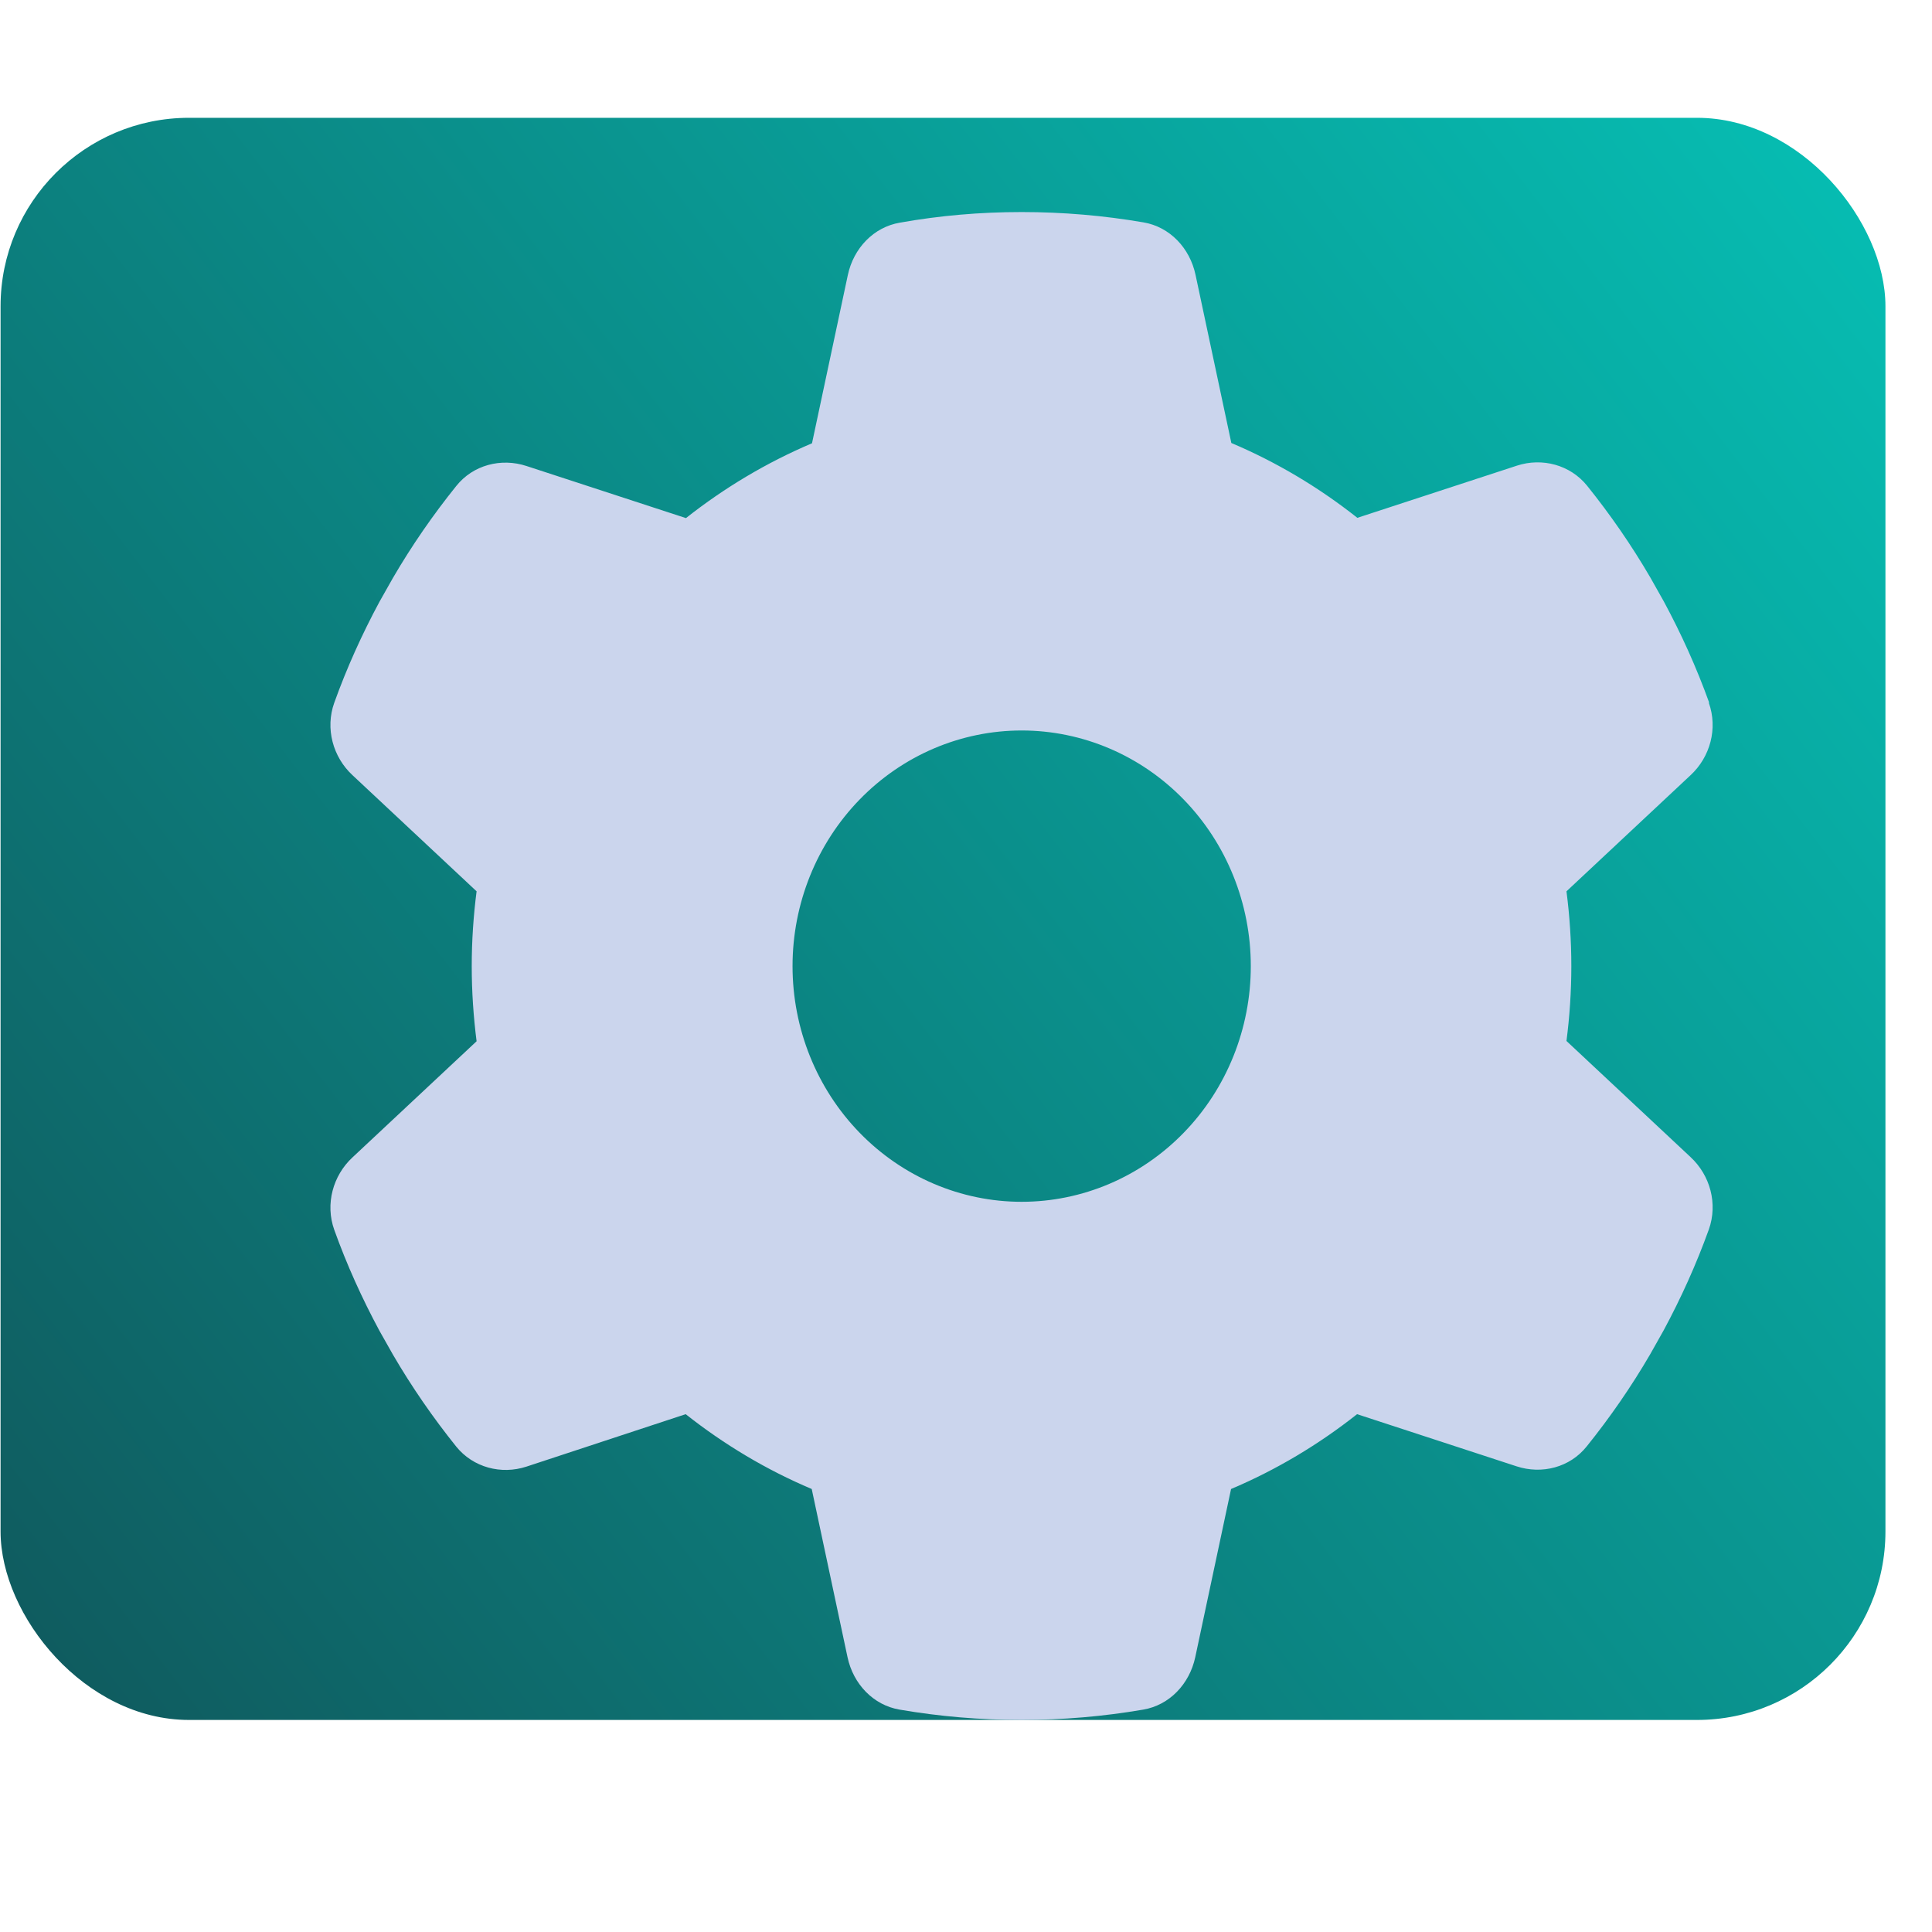 <svg width="41" height="41" viewBox="0 0 41 41" fill="none" xmlns="http://www.w3.org/2000/svg">
<rect x="0.012" y="2.5" width="40" height="34" rx="4" fill="url(#paint0_linear_315_109)"/>
<g filter="url(#filter0_d_315_109)">
<path d="M36.264 10.915C36.458 11.458 36.294 12.065 35.875 12.452L33.243 14.915C33.31 15.434 33.346 15.966 33.346 16.503C33.346 17.041 33.31 17.572 33.243 18.091L35.875 20.554C36.294 20.942 36.458 21.548 36.264 22.092C35.996 22.836 35.674 23.548 35.303 24.236L35.018 24.742C34.617 25.43 34.167 26.08 33.674 26.693C33.316 27.143 32.72 27.293 32.185 27.118L28.799 26.011C27.985 26.655 27.085 27.193 26.125 27.599L25.365 31.169C25.243 31.737 24.818 32.187 24.259 32.281C23.42 32.425 22.557 32.5 21.675 32.5C20.794 32.5 19.931 32.425 19.092 32.281C18.533 32.187 18.107 31.737 17.986 31.169L17.226 27.599C16.265 27.193 15.366 26.655 14.551 26.011L11.172 27.124C10.637 27.299 10.041 27.143 9.682 26.699C9.19 26.086 8.74 25.436 8.339 24.748L8.053 24.242C7.683 23.555 7.36 22.842 7.093 22.098C6.899 21.554 7.063 20.948 7.482 20.56L10.114 18.097C10.047 17.572 10.011 17.041 10.011 16.503C10.011 15.966 10.047 15.434 10.114 14.915L7.482 12.452C7.063 12.065 6.899 11.458 7.093 10.915C7.36 10.171 7.683 9.458 8.053 8.77L8.339 8.264C8.74 7.576 9.19 6.926 9.682 6.314C10.041 5.864 10.637 5.714 11.172 5.889L14.557 6.995C15.372 6.351 16.272 5.814 17.232 5.407L17.992 1.838C18.113 1.269 18.539 0.819 19.098 0.725C19.937 0.575 20.8 0.5 21.681 0.5C22.563 0.5 23.426 0.575 24.265 0.719C24.824 0.813 25.25 1.263 25.371 1.832L26.131 5.401C27.091 5.807 27.991 6.345 28.805 6.989L32.191 5.882C32.726 5.707 33.322 5.864 33.68 6.307C34.173 6.92 34.623 7.57 35.024 8.258L35.309 8.764C35.68 9.452 36.002 10.164 36.27 10.908L36.264 10.915ZM21.681 21.504C22.971 21.504 24.208 20.977 25.12 20.039C26.032 19.102 26.544 17.829 26.544 16.503C26.544 15.177 26.032 13.905 25.12 12.967C24.208 12.029 22.971 11.502 21.681 11.502C20.392 11.502 19.155 12.029 18.243 12.967C17.331 13.905 16.819 15.177 16.819 16.503C16.819 17.829 17.331 19.102 18.243 20.039C19.155 20.977 20.392 21.504 21.681 21.504Z" fill="#CBD5ED"/>
</g>
<defs>
<filter id="filter0_d_315_109" x="3.012" y="0.5" width="37.334" height="40" filterUnits="userSpaceOnUse" color-interpolation-filters="sRGB">
<feFlood flood-opacity="0" result="BackgroundImageFix"/>
<feColorMatrix in="SourceAlpha" type="matrix" values="0 0 0 0 0 0 0 0 0 0 0 0 0 0 0 0 0 0 127 0" result="hardAlpha"/>
<feOffset dy="4"/>
<feGaussianBlur stdDeviation="2"/>
<feComposite in2="hardAlpha" operator="out"/>
<feColorMatrix type="matrix" values="0 0 0 0 0 0 0 0 0 0 0 0 0 0 0 0 0 0 0.1 0"/>
<feBlend mode="normal" in2="BackgroundImageFix" result="effect1_dropShadow_315_109"/>
<feBlend mode="normal" in="SourceGraphic" in2="effect1_dropShadow_315_109" result="shape"/>
</filter>
<linearGradient id="paint0_linear_315_109" x1="40.006" y1="2.5" x2="-29.494" y2="56" gradientUnits="userSpaceOnUse">
<stop stop-color="#06BFB4"/>
<stop offset="1" stop-color="#161422"/>
</linearGradient>
</defs>
</svg>
